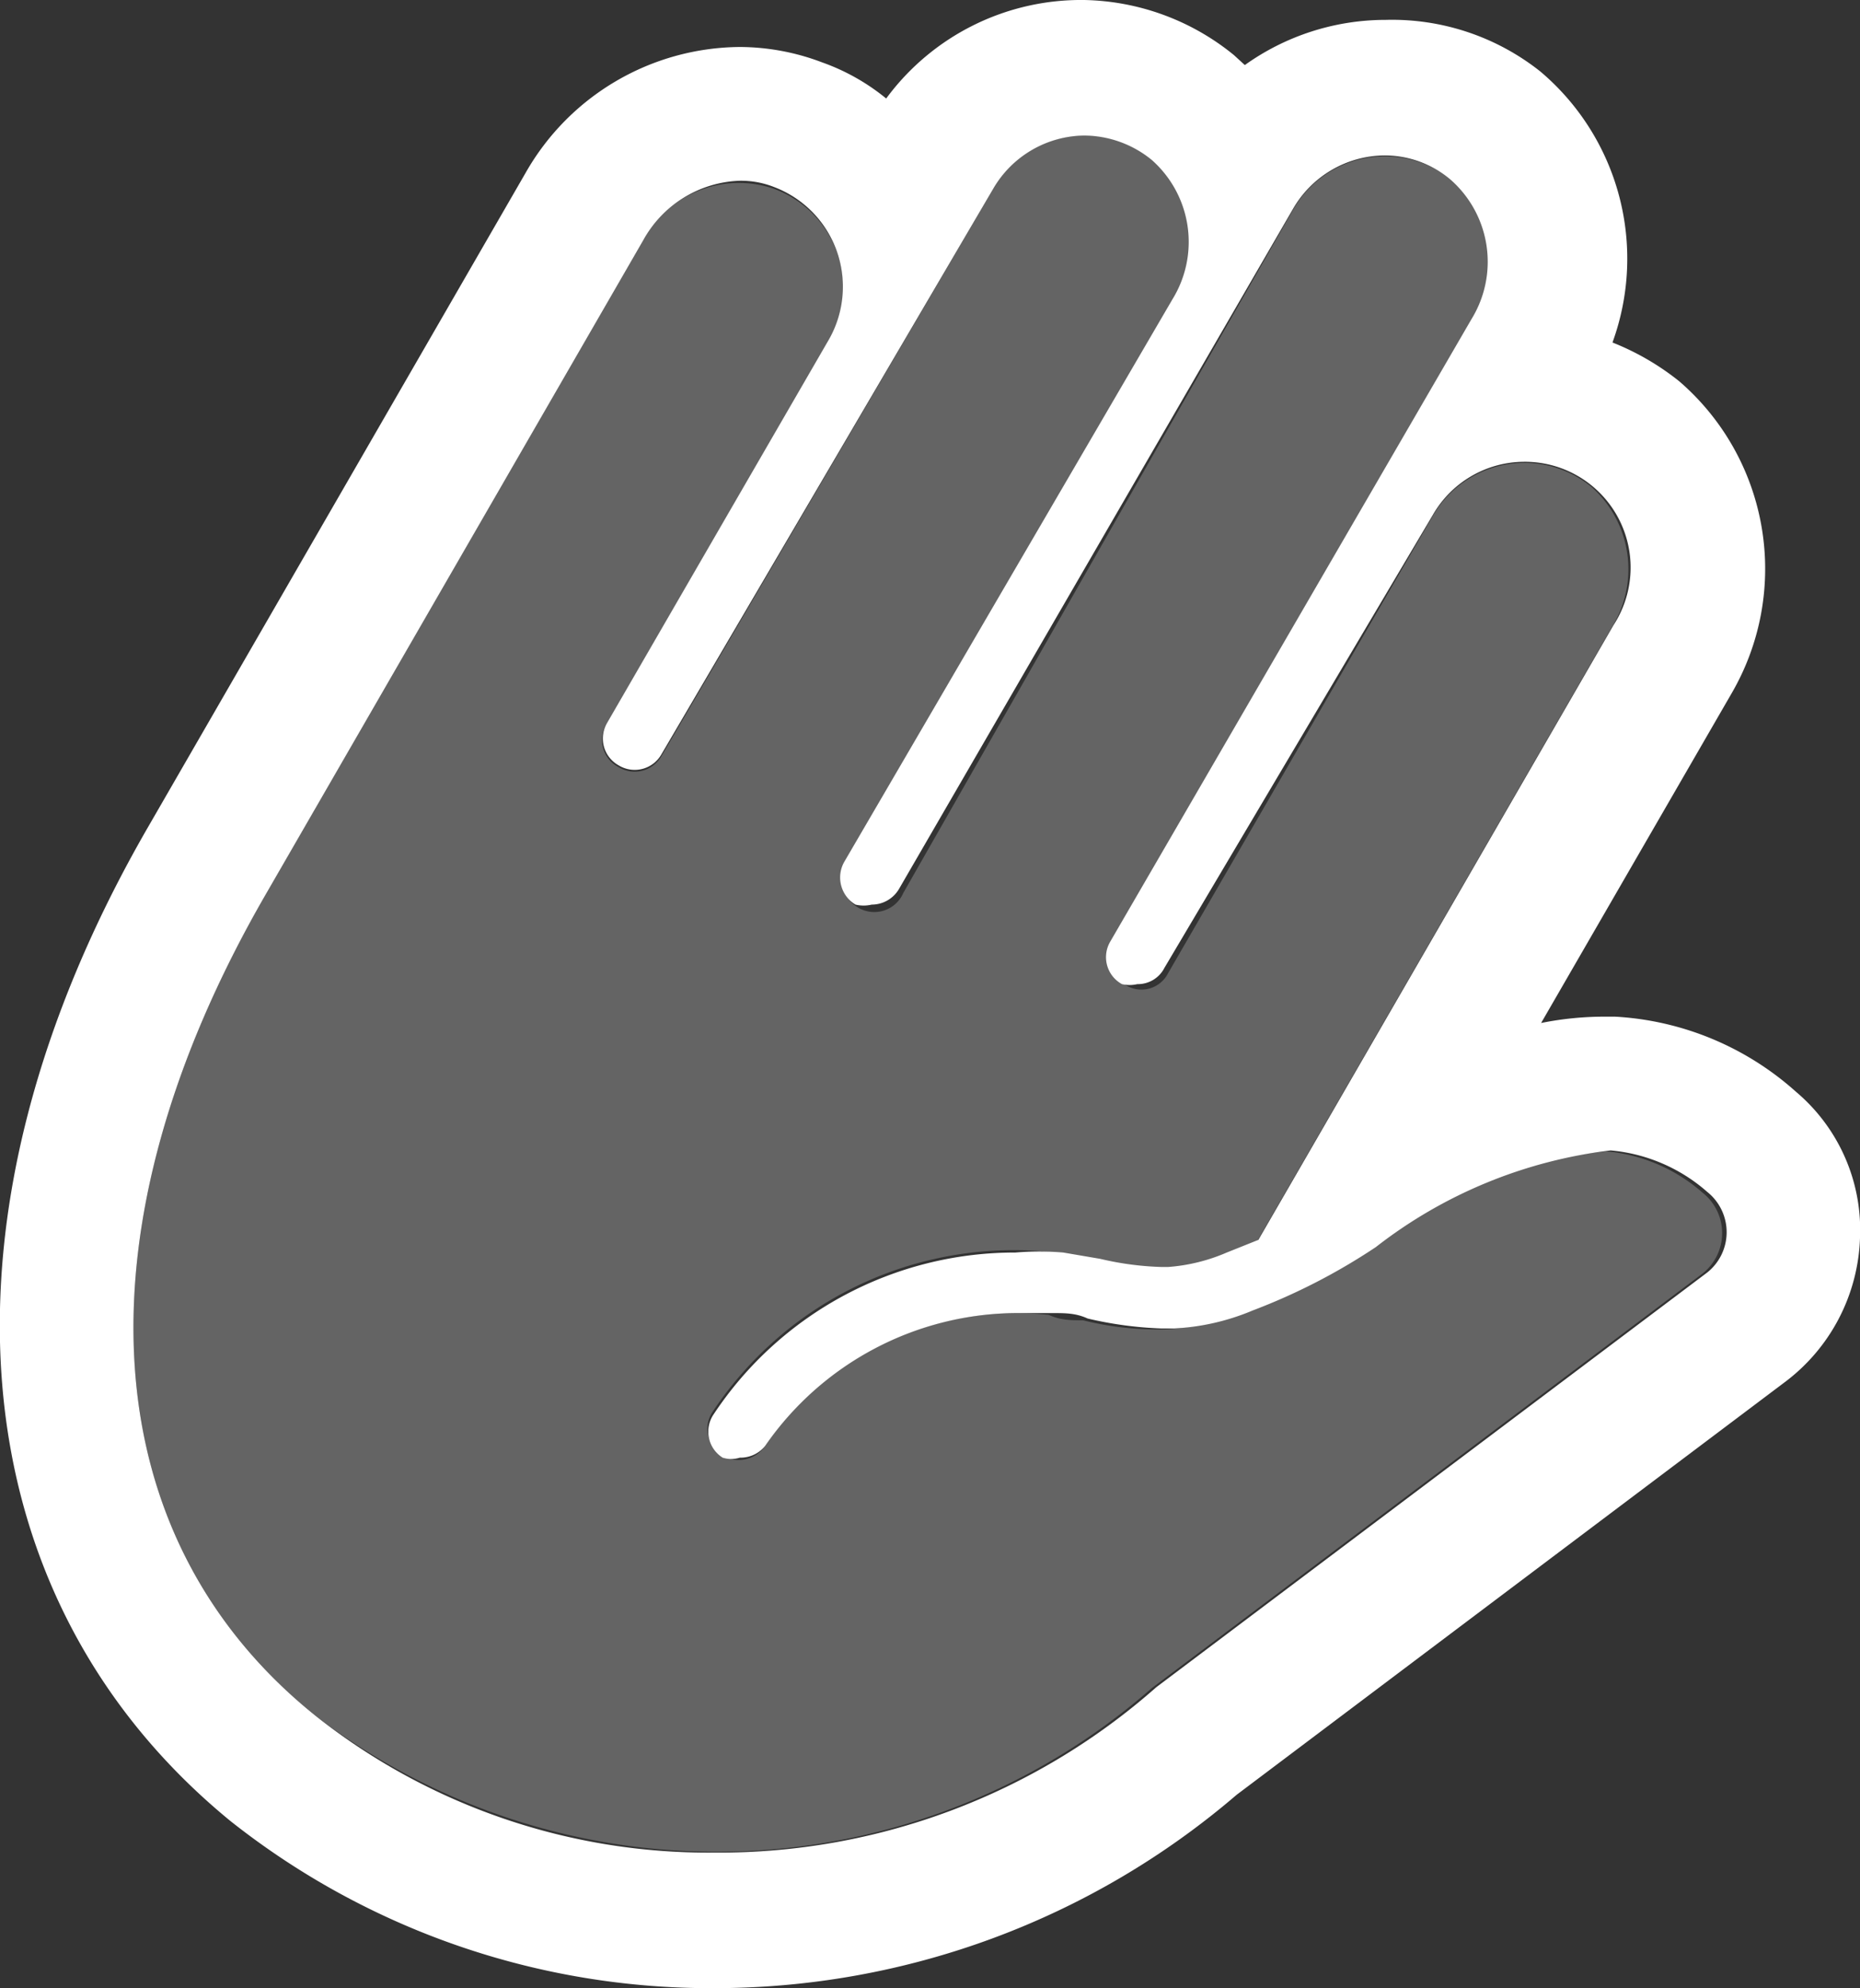 <svg xmlns="http://www.w3.org/2000/svg" viewBox="0 0 20.59 22"><rect x="0" y="0" width="20.59" height="22" fill="#333333" stroke="none"/><defs><style>.cls-1{fill:#646464;}.cls-2{fill:#fff;}</style></defs><g id="Capa_2" data-name="Capa 2"><g id="Capa_5" data-name="Capa 5"><path class="cls-1" d="M8.57,2.09a1.2,1.2,0,0,0-1.45.57L2.94,9.9C.82,13.57,1,17,3.51,19a7.31,7.31,0,0,0,9.24-.32l6.1-4.59a.57.57,0,0,0,0-.89,1.87,1.87,0,0,0-1.07-.46,5.11,5.11,0,0,0-2.65,1.07,6.79,6.79,0,0,1-1.36.7,2.57,2.57,0,0,1-.87.2,3.39,3.39,0,0,1-.91-.1c-.13,0-.25,0-.38-.06A3.37,3.37,0,0,0,8.47,16a.35.35,0,0,1-.48.1.34.34,0,0,1-.1-.48,4,4,0,0,1,3.87-1.75l.41.07a3.33,3.33,0,0,0,.75.09,2,2,0,0,0,.65-.16l.35-.14h0l3.93-6.8a1.22,1.22,0,0,0-.23-1.54,1.17,1.17,0,0,0-1.76.32l-2.93,5.06a.33.33,0,0,1-.47.13.34.34,0,0,1-.13-.47l4-6.89A1.21,1.21,0,0,0,16.08,2a1.17,1.17,0,0,0-1.76.31L10,9.88a.35.35,0,1,1-.6-.35l3.59-6.22a1.21,1.21,0,0,0-.23-1.54A1.17,1.17,0,0,0,11,2.08L7.32,8.37a.34.34,0,0,1-.47.12A.34.34,0,0,1,6.72,8L9.18,3.77A1.17,1.17,0,0,0,8.57,2.09Z"/><path class="cls-2" d="M12,1.5a1.19,1.19,0,0,1,.75.27,1.21,1.21,0,0,1,.23,1.54L9.35,9.53a.35.35,0,0,0,.12.48.39.39,0,0,0,.18,0,.35.35,0,0,0,.3-.17L14.32,2.3a1.18,1.18,0,0,1,1-.58,1.13,1.13,0,0,1,.74.27,1.21,1.21,0,0,1,.23,1.54l-4,6.89a.34.34,0,0,0,.13.47.37.37,0,0,0,.17,0,.33.33,0,0,0,.3-.18L15.86,5.7a1.17,1.17,0,0,1,1-.59,1.17,1.17,0,0,1,1,1.81l-3.93,6.8h0l-.35.14a2,2,0,0,1-.65.16h-.07a3.35,3.35,0,0,1-.68-.09l-.41-.07a3.15,3.15,0,0,0-.53,0,4,4,0,0,0-3.34,1.79.34.34,0,0,0,.1.48.32.32,0,0,0,.19,0A.35.35,0,0,0,8.47,16a3.4,3.4,0,0,1,2.78-1.47l.41,0c.13,0,.25,0,.38.06a4.17,4.17,0,0,0,.81.11H13a2.57,2.57,0,0,0,.87-.2,6.79,6.79,0,0,0,1.36-.7,5.24,5.24,0,0,1,2.6-1.07h0a1.87,1.87,0,0,1,1.07.46.57.57,0,0,1,0,.89l-6.1,4.59A7.31,7.31,0,0,1,7.91,20.5,7,7,0,0,1,3.51,19C1,17,.82,13.57,2.94,9.9L7.12,2.66A1.27,1.27,0,0,1,8.19,2a1,1,0,0,1,.38.07,1.18,1.18,0,0,1,.61,1.68L6.72,8a.34.34,0,0,0,.13.47.34.34,0,0,0,.47-.12L11,2.08a1.18,1.18,0,0,1,1-.58M12,0h0A2.68,2.68,0,0,0,9.81,1.09,2.37,2.37,0,0,0,9.1.69,2.58,2.58,0,0,0,8.19.52,2.75,2.75,0,0,0,5.82,1.91L1.64,9.15c-2.48,4.29-2.13,8.51.91,11A8.56,8.56,0,0,0,7.91,22a8.88,8.88,0,0,0,5.78-2.14l6.06-4.56a2.08,2.08,0,0,0,.84-1.6,2,2,0,0,0-.71-1.62,3.27,3.27,0,0,0-2-.83h-.08a3.57,3.57,0,0,0-.74.07l2.11-3.65a2.74,2.74,0,0,0-.58-3.45,2.87,2.87,0,0,0-.74-.43,2.71,2.71,0,0,0-.8-3A2.64,2.64,0,0,0,15.34.22a2.68,2.68,0,0,0-1.56.5L13.66.61A2.7,2.7,0,0,0,12,0Z"/></g></g></svg>